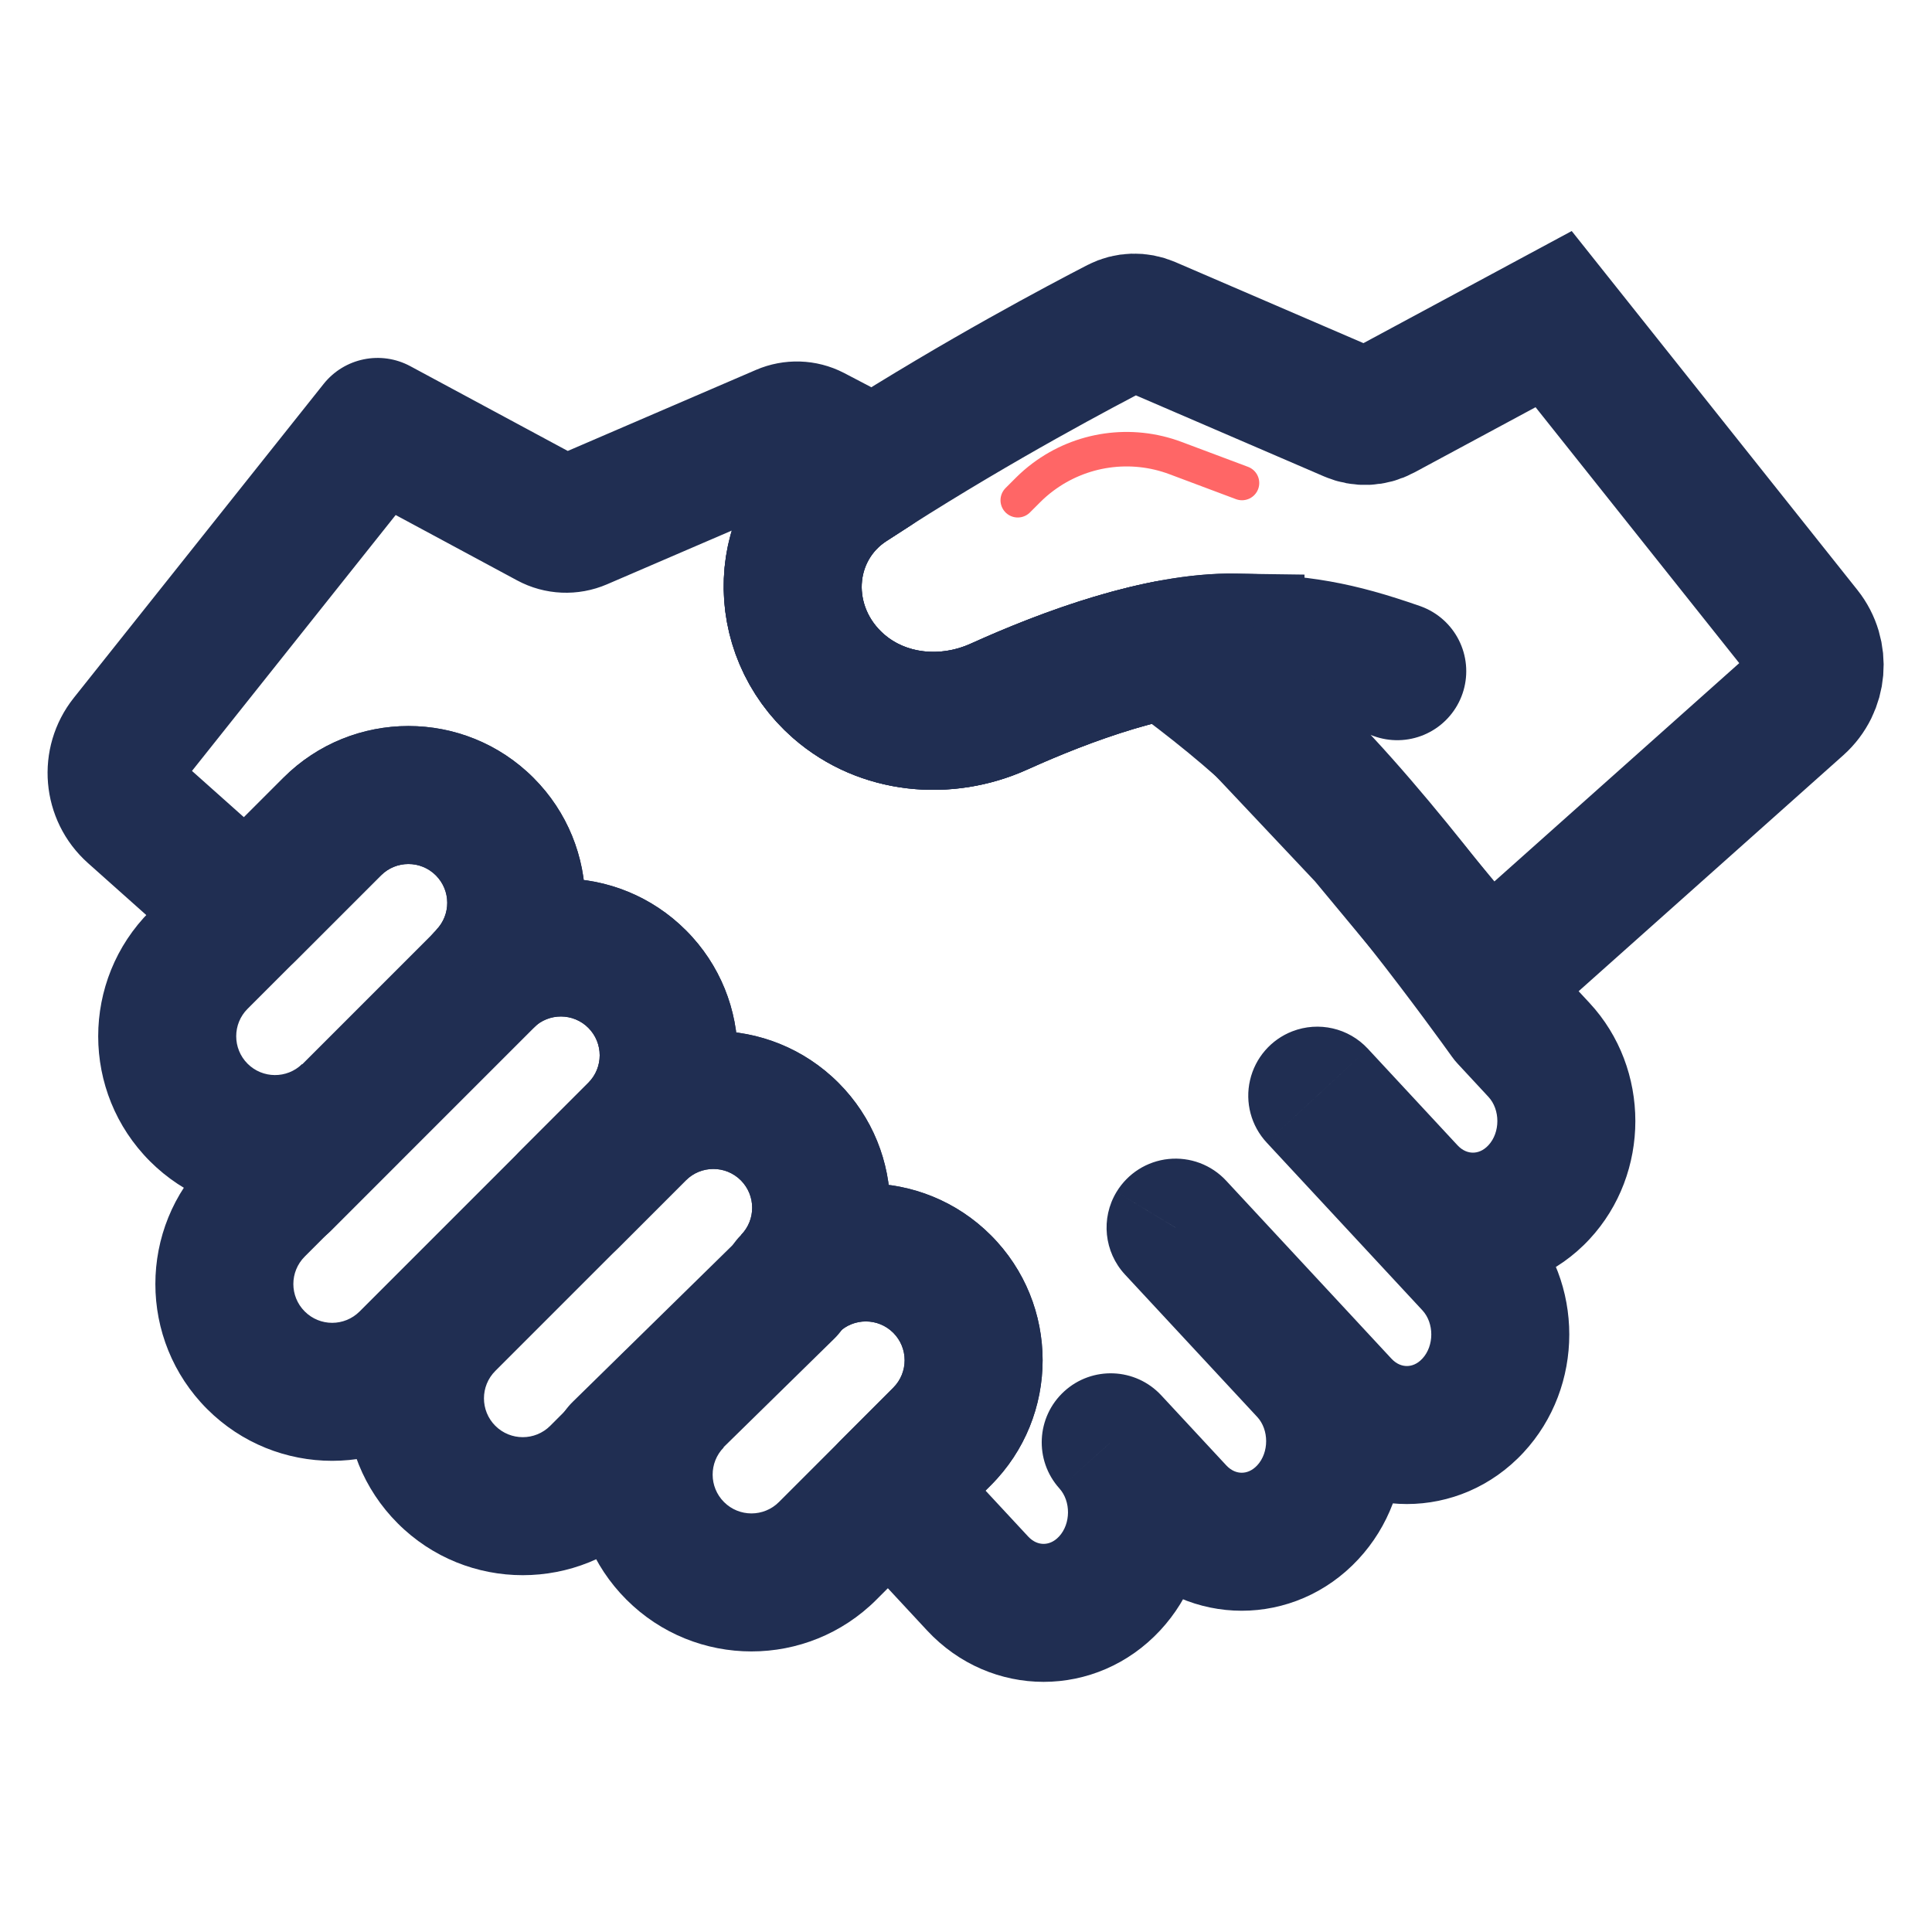 <?xml version="1.0" encoding="UTF-8"?> <svg xmlns="http://www.w3.org/2000/svg" width="56" height="56" viewBox="0 0 56 56" fill="none"><path d="M45.033 9.25L52.272 18.345C52.768 18.968 52.691 19.869 52.097 20.399L43.101 28.42L39.617 24.224L35.812 20.188L35.812 18.625C33.625 18.592 30.905 19.6 28.959 20.48C27.42 21.177 25.582 21.003 24.309 19.892C22.449 18.267 22.529 15.363 24.596 14.012C24.826 13.862 25.056 13.713 25.285 13.567C28.413 11.572 31.376 10.007 32.436 9.46C32.698 9.325 33.004 9.317 33.275 9.433L39.173 11.974C39.454 12.095 39.774 12.081 40.043 11.936L45.033 9.25Z" stroke="#202E52" stroke-width="4" stroke-linecap="round"></path><path d="M9.629 23.96L11.043 25.374L11.043 25.374L9.629 23.96ZM5.762 27.827L4.347 26.412L4.347 26.412L5.762 27.827ZM5.762 32.246L7.176 30.832L7.176 30.832L5.762 32.246ZM10.145 32.281L11.559 33.696L8.754 30.845L10.145 32.281ZM7.418 35.008L6.004 33.594L6.004 33.594L7.418 35.008ZM11.838 39.428L10.424 38.013L10.424 38.013L11.838 39.428ZM18.467 32.798L19.881 34.213L19.881 34.213L18.467 32.798ZM18.467 28.379L17.053 29.793L17.053 29.793L18.467 28.379ZM14.073 28.354L12.643 26.955L15.471 29.784L14.073 28.354ZM18.467 32.798L19.881 34.212L19.881 34.212L18.467 32.798ZM12.943 38.322L11.529 36.908L11.529 36.908L12.943 38.322ZM17.363 42.742L18.777 44.156L18.777 44.156L17.363 42.742ZM19.552 40.553L20.978 41.954L18.137 39.139L19.552 40.553ZM19.572 44.952L20.986 43.538L20.986 43.538L19.572 44.952ZM23.991 44.952L22.577 43.538L22.577 43.538L23.991 44.952ZM27.306 41.637L25.892 40.223L25.892 40.223L27.306 41.637ZM22.901 37.203L21.478 35.798L24.306 38.627L22.901 37.203ZM11.043 25.374C11.482 24.934 12.194 24.934 12.634 25.374L15.462 22.545C13.461 20.544 10.216 20.544 8.214 22.545L11.043 25.374ZM7.176 29.241L11.043 25.374L8.214 22.545L4.347 26.412L7.176 29.241ZM7.176 30.832C6.737 30.392 6.737 29.68 7.176 29.241L4.347 26.412C2.346 28.414 2.346 31.659 4.347 33.66L7.176 30.832ZM8.754 30.845C8.314 31.271 7.611 31.267 7.176 30.832L4.347 33.66C6.33 35.642 9.531 35.661 11.537 33.718L8.754 30.845ZM8.833 36.422L11.559 33.696L8.731 30.867L6.004 33.594L8.833 36.422ZM8.833 38.013C8.393 37.574 8.393 36.862 8.833 36.422L6.004 33.594C4.003 35.595 4.003 38.84 6.004 40.842L8.833 38.013ZM10.424 38.013C9.984 38.453 9.272 38.453 8.833 38.013L6.004 40.842C8.006 42.843 11.251 42.843 13.252 40.842L10.424 38.013ZM17.053 31.384L10.424 38.013L13.252 40.842L19.881 34.213L17.053 31.384ZM17.053 29.793C17.492 30.233 17.492 30.945 17.053 31.384L19.881 34.213C21.883 32.211 21.883 28.966 19.881 26.965L17.053 29.793ZM15.471 29.784C15.911 29.354 16.617 29.357 17.053 29.793L19.881 26.965C17.893 24.977 14.679 24.963 12.675 26.924L15.471 29.784ZM12.634 25.374C13.07 25.81 13.073 26.516 12.643 26.955L15.503 29.752C17.464 27.747 17.45 24.533 15.462 22.545L12.634 25.374ZM19.881 34.212C20.321 33.773 21.033 33.773 21.473 34.212L24.301 31.384C22.299 29.383 19.055 29.383 17.053 31.384L19.881 34.212ZM14.357 39.737L19.881 34.212L17.053 31.384L11.529 36.908L14.357 39.737ZM14.357 41.328C13.918 40.888 13.918 40.176 14.357 39.737L11.529 36.908C9.527 38.91 9.527 42.155 11.529 44.156L14.357 41.328ZM15.948 41.328C15.509 41.767 14.797 41.767 14.357 41.328L11.529 44.156C13.53 46.158 16.775 46.158 18.777 44.156L15.948 41.328ZM18.137 39.139L15.948 41.328L18.777 44.156L20.966 41.967L18.137 39.139ZM20.986 43.538C20.549 43.101 20.547 42.394 20.978 41.954L18.125 39.151C16.156 41.156 16.167 44.376 18.157 46.366L20.986 43.538ZM22.577 43.538C22.138 43.977 21.425 43.977 20.986 43.538L18.157 46.366C20.159 48.368 23.404 48.368 25.405 46.366L22.577 43.538ZM25.892 40.223L22.577 43.538L25.405 46.366L28.72 43.052L25.892 40.223ZM25.892 38.632C26.331 39.072 26.331 39.784 25.892 40.223L28.72 43.052C30.721 41.05 30.721 37.805 28.72 35.804L25.892 38.632ZM24.306 38.627C24.745 38.193 25.454 38.195 25.892 38.632L28.72 35.804C26.726 33.81 23.499 33.802 21.496 35.78L24.306 38.627ZM21.473 34.212C21.91 34.65 21.912 35.359 21.478 35.798L24.324 38.609C26.302 36.605 26.295 33.378 24.301 31.384L21.473 34.212Z" fill="#202E52"></path><path d="M8.188 34.25L14.438 28" stroke="#202E52" stroke-width="4" stroke-linecap="round"></path><path d="M18 42.062L22.781 37.375" stroke="#202E52" stroke-width="4" stroke-linecap="round"></path><path d="M25.285 13.567C25.056 13.713 24.826 13.862 24.596 14.012C22.529 15.363 22.449 18.267 24.309 19.892V19.892C25.582 21.003 27.42 21.177 28.959 20.48C30.905 19.6 33.625 18.592 35.812 18.625C37.671 18.653 38.744 18.843 40.5 19.455" stroke="#202E52" stroke-width="4" stroke-linecap="round"></path><path d="M33.834 18.825L35.012 17.208C34.562 16.881 33.996 16.755 33.45 16.862L33.834 18.825ZM28.959 20.48L28.135 18.658L28.135 18.658L28.959 20.48ZM24.309 19.892L25.625 18.385L25.625 18.385L24.309 19.892ZM24.596 14.012L25.69 15.686L25.69 15.686L24.596 14.012ZM25.285 13.567L24.209 11.881L24.209 11.881L25.285 13.567ZM25.332 13.537L26.407 15.224C27.003 14.844 27.355 14.177 27.331 13.47C27.308 12.762 26.912 12.121 26.291 11.781L25.332 13.537ZM23.543 12.586L22.627 14.363L22.627 14.363L23.543 12.586ZM22.703 12.559L21.912 10.722L21.912 10.722L22.703 12.559ZM16.805 15.099L17.596 16.936L17.596 16.936L16.805 15.099ZM15.935 15.061L16.883 13.3L16.883 13.3L15.935 15.061ZM10.945 12.375L11.893 10.614C11.041 10.155 9.983 10.372 9.38 11.129L10.945 12.375ZM3.705 21.47L2.141 20.225L2.141 20.225L3.705 21.47ZM3.881 23.524L2.55 25.017L2.55 25.017L3.881 23.524ZM7.15 26.439L5.819 27.931C6.61 28.637 7.814 28.602 8.564 27.853L7.15 26.439ZM9.629 23.959L11.043 25.374L11.043 25.374L9.629 23.959ZM14.073 28.354L12.643 26.955C11.877 27.739 11.884 28.993 12.659 29.768C13.434 30.543 14.688 30.55 15.471 29.784L14.073 28.354ZM18.467 32.798L17.053 31.384L17.053 31.384L18.467 32.798ZM16.494 34.771L15.08 33.357C14.691 33.746 14.48 34.278 14.495 34.827C14.511 35.377 14.752 35.896 15.162 36.263L16.494 34.771ZM16.494 34.771L15.162 36.263C15.954 36.969 17.159 36.935 17.909 36.185L16.494 34.771ZM18.467 32.798L19.881 34.212L19.881 34.212L18.467 32.798ZM22.901 37.203L21.478 35.798C20.705 36.58 20.709 37.84 21.486 38.617C22.264 39.395 23.523 39.399 24.306 38.627L22.901 37.203ZM27.306 41.637L25.892 40.223L25.892 40.223L27.306 41.637ZM25.789 43.154L24.375 41.74C23.614 42.501 23.591 43.727 24.323 44.515L25.789 43.154ZM28.334 45.896L29.8 44.535L29.8 44.535L28.334 45.896ZM32.164 45.896L33.629 47.257L33.629 47.257L32.164 45.896ZM32.195 41.806L33.66 40.445C32.913 39.64 31.656 39.589 30.846 40.33C30.035 41.071 29.973 42.327 30.708 43.144L32.195 41.806ZM34.078 43.834L32.612 45.195L32.612 45.195L34.078 43.834ZM37.907 43.834L36.442 42.473L36.442 42.473L37.907 43.834ZM37.907 39.71L36.442 41.071L36.442 41.071L37.907 39.71ZM34.075 35.584L32.363 34.549C31.901 35.313 32.002 36.29 32.609 36.944L34.075 35.584ZM34.075 35.583L35.54 34.222C35.113 33.762 34.495 33.53 33.87 33.594C33.246 33.658 32.688 34.012 32.363 34.549L34.075 35.583ZM38.865 40.741L37.399 42.102L37.399 42.102L38.865 40.741ZM42.694 36.618L44.159 35.257L42.694 36.618ZM38.181 31.758L37.46 29.893C36.841 30.132 36.382 30.663 36.233 31.309C36.083 31.955 36.264 32.633 36.716 33.119L38.181 31.758ZM38.181 31.758L39.647 30.397C39.09 29.797 38.224 29.598 37.46 29.893L38.181 31.758ZM40.779 34.556L42.245 33.195L42.245 33.195L40.779 34.556ZM44.609 34.556L43.143 33.195L43.143 33.195L44.609 34.556ZM44.609 30.432L43.143 31.793L43.143 31.793L44.609 30.432ZM43.717 29.472L42.089 30.634C42.139 30.704 42.193 30.77 42.251 30.832L43.717 29.472ZM37.375 21.75L38.77 20.317L38.77 20.317L37.375 21.75ZM33.45 16.862C31.527 17.239 29.582 18.004 28.135 18.658L29.784 22.302C31.115 21.7 32.737 21.078 34.219 20.788L33.45 16.862ZM28.135 18.658C27.221 19.071 26.239 18.921 25.625 18.385L22.994 21.398C24.926 23.085 27.618 23.282 29.784 22.302L28.135 18.658ZM25.625 18.385C24.67 17.551 24.834 16.246 25.69 15.686L23.502 12.338C20.224 14.481 20.229 18.984 22.994 21.398L25.625 18.385ZM25.69 15.686C25.914 15.54 26.137 15.396 26.36 15.254L24.209 11.881C23.974 12.031 23.738 12.183 23.502 12.338L25.69 15.686ZM26.36 15.254C26.376 15.244 26.391 15.234 26.407 15.224L24.258 11.85C24.242 11.86 24.226 11.871 24.209 11.881L26.36 15.254ZM22.627 14.363C22.995 14.553 23.604 14.872 24.374 15.293L26.291 11.781C25.489 11.344 24.852 11.01 24.46 10.808L22.627 14.363ZM23.494 14.396C23.225 14.511 22.906 14.507 22.627 14.363L24.46 10.808C23.657 10.394 22.722 10.373 21.912 10.722L23.494 14.396ZM17.596 16.936L23.494 14.396L21.912 10.722L16.013 13.262L17.596 16.936ZM14.987 16.822C15.793 17.257 16.754 17.299 17.596 16.936L16.013 13.262C16.294 13.142 16.614 13.156 16.883 13.3L14.987 16.822ZM9.997 14.136L14.987 16.822L16.883 13.3L11.893 10.614L9.997 14.136ZM5.27 22.716L12.51 13.62L9.38 11.129L2.141 20.225L5.27 22.716ZM5.212 22.031C5.41 22.208 5.436 22.508 5.27 22.716L2.141 20.225C0.984 21.678 1.164 23.781 2.55 25.017L5.212 22.031ZM8.481 24.946L5.212 22.031L2.55 25.017L5.819 27.931L8.481 24.946ZM8.214 22.545L5.735 25.024L8.564 27.853L11.043 25.374L8.214 22.545ZM15.462 22.545C13.461 20.544 10.216 20.544 8.214 22.545L11.043 25.374C11.482 24.934 12.194 24.934 12.634 25.374L15.462 22.545ZM15.503 29.752C17.464 27.747 17.45 24.533 15.462 22.545L12.634 25.374C13.07 25.81 13.073 26.516 12.643 26.955L15.503 29.752ZM19.881 26.965C17.893 24.977 14.679 24.963 12.675 26.924L15.471 29.784C15.911 29.354 16.617 29.357 17.053 29.793L19.881 26.965ZM19.881 34.212C21.883 32.211 21.883 28.966 19.881 26.965L17.053 29.793C17.492 30.232 17.492 30.945 17.053 31.384L19.881 34.212ZM17.909 36.185L19.881 34.212L17.053 31.384L15.08 33.357L17.909 36.185ZM17.826 33.279L17.826 33.279L15.162 36.263L15.162 36.263L17.826 33.279ZM17.053 31.384L15.08 33.357L17.909 36.185L19.881 34.212L17.053 31.384ZM24.301 31.384C22.299 29.383 19.055 29.383 17.053 31.384L19.881 34.212C20.321 33.773 21.033 33.773 21.473 34.212L24.301 31.384ZM24.324 38.609C26.302 36.605 26.295 33.378 24.301 31.384L21.473 34.212C21.91 34.65 21.912 35.358 21.478 35.798L24.324 38.609ZM28.72 35.804C26.726 33.81 23.499 33.802 21.496 35.78L24.306 38.627C24.745 38.193 25.454 38.194 25.892 38.632L28.72 35.804ZM28.72 43.051C30.721 41.05 30.721 37.805 28.72 35.804L25.892 38.632C26.331 39.071 26.331 39.784 25.892 40.223L28.72 43.051ZM27.203 44.568L28.72 43.051L25.892 40.223L24.375 41.74L27.203 44.568ZM29.8 44.535L27.254 41.793L24.323 44.515L26.869 47.257L29.8 44.535ZM30.698 44.535C30.547 44.698 30.384 44.75 30.249 44.75C30.114 44.75 29.951 44.698 29.8 44.535L26.869 47.257C28.718 49.247 31.781 49.247 33.629 47.257L30.698 44.535ZM30.708 43.144C31.044 43.518 31.038 44.168 30.698 44.535L33.629 47.257C35.383 45.368 35.398 42.377 33.682 40.469L30.708 43.144ZM35.543 42.473L33.66 40.445L30.729 43.167L32.612 45.195L35.543 42.473ZM36.442 42.473C36.29 42.636 36.128 42.688 35.992 42.688C35.857 42.688 35.695 42.636 35.543 42.473L32.612 45.195C34.461 47.186 37.524 47.186 39.373 45.195L36.442 42.473ZM36.442 41.071C36.786 41.443 36.786 42.102 36.442 42.473L39.373 45.195C41.143 43.289 41.143 40.255 39.373 38.349L36.442 41.071ZM32.609 36.944L36.442 41.071L39.373 38.349L35.54 34.222L32.609 36.944ZM32.363 34.549L32.363 34.549L35.786 36.618L35.786 36.618L32.363 34.549ZM40.33 39.38L35.54 34.222L32.609 36.944L37.399 42.102L40.33 39.38ZM41.228 39.38C41.077 39.543 40.914 39.595 40.779 39.595C40.644 39.595 40.481 39.543 40.33 39.38L37.399 42.102C39.248 44.093 42.311 44.093 44.159 42.102L41.228 39.38ZM41.228 37.979C41.573 38.35 41.573 39.009 41.228 39.38L44.159 42.102C45.929 40.196 45.929 37.163 44.159 35.257L41.228 37.979ZM36.716 33.119L41.228 37.979L44.159 35.257L39.647 30.397L36.716 33.119ZM37.46 29.893L37.46 29.893L38.903 33.624L38.903 33.624L37.46 29.893ZM42.245 33.195L39.647 30.397L36.716 33.119L39.314 35.917L42.245 33.195ZM43.143 33.195C42.992 33.358 42.83 33.41 42.694 33.41C42.559 33.41 42.396 33.358 42.245 33.195L39.314 35.917C41.163 37.908 44.226 37.908 46.074 35.917L43.143 33.195ZM43.143 31.793C43.488 32.165 43.488 32.824 43.143 33.195L46.074 35.917C47.844 34.011 47.844 30.977 46.074 29.072L43.143 31.793ZM42.251 30.832L43.143 31.793L46.074 29.072L45.182 28.111L42.251 30.832ZM35.98 23.183C38.435 25.573 41.577 29.918 42.089 30.634L45.344 28.309C44.866 27.64 41.524 22.997 38.77 20.317L35.98 23.183ZM32.657 20.442C33.912 21.356 35.057 22.285 35.98 23.183L38.77 20.317C37.666 19.242 36.359 18.19 35.012 17.208L32.657 20.442Z" fill="#202E52"></path><path d="M29.5 14.5L29.797 14.203C29.932 14.068 30.077 13.942 30.23 13.828V13.828C31.333 13.001 32.781 12.793 34.072 13.277L36 14" stroke="#FF6666" stroke-linecap="round"></path></svg> 